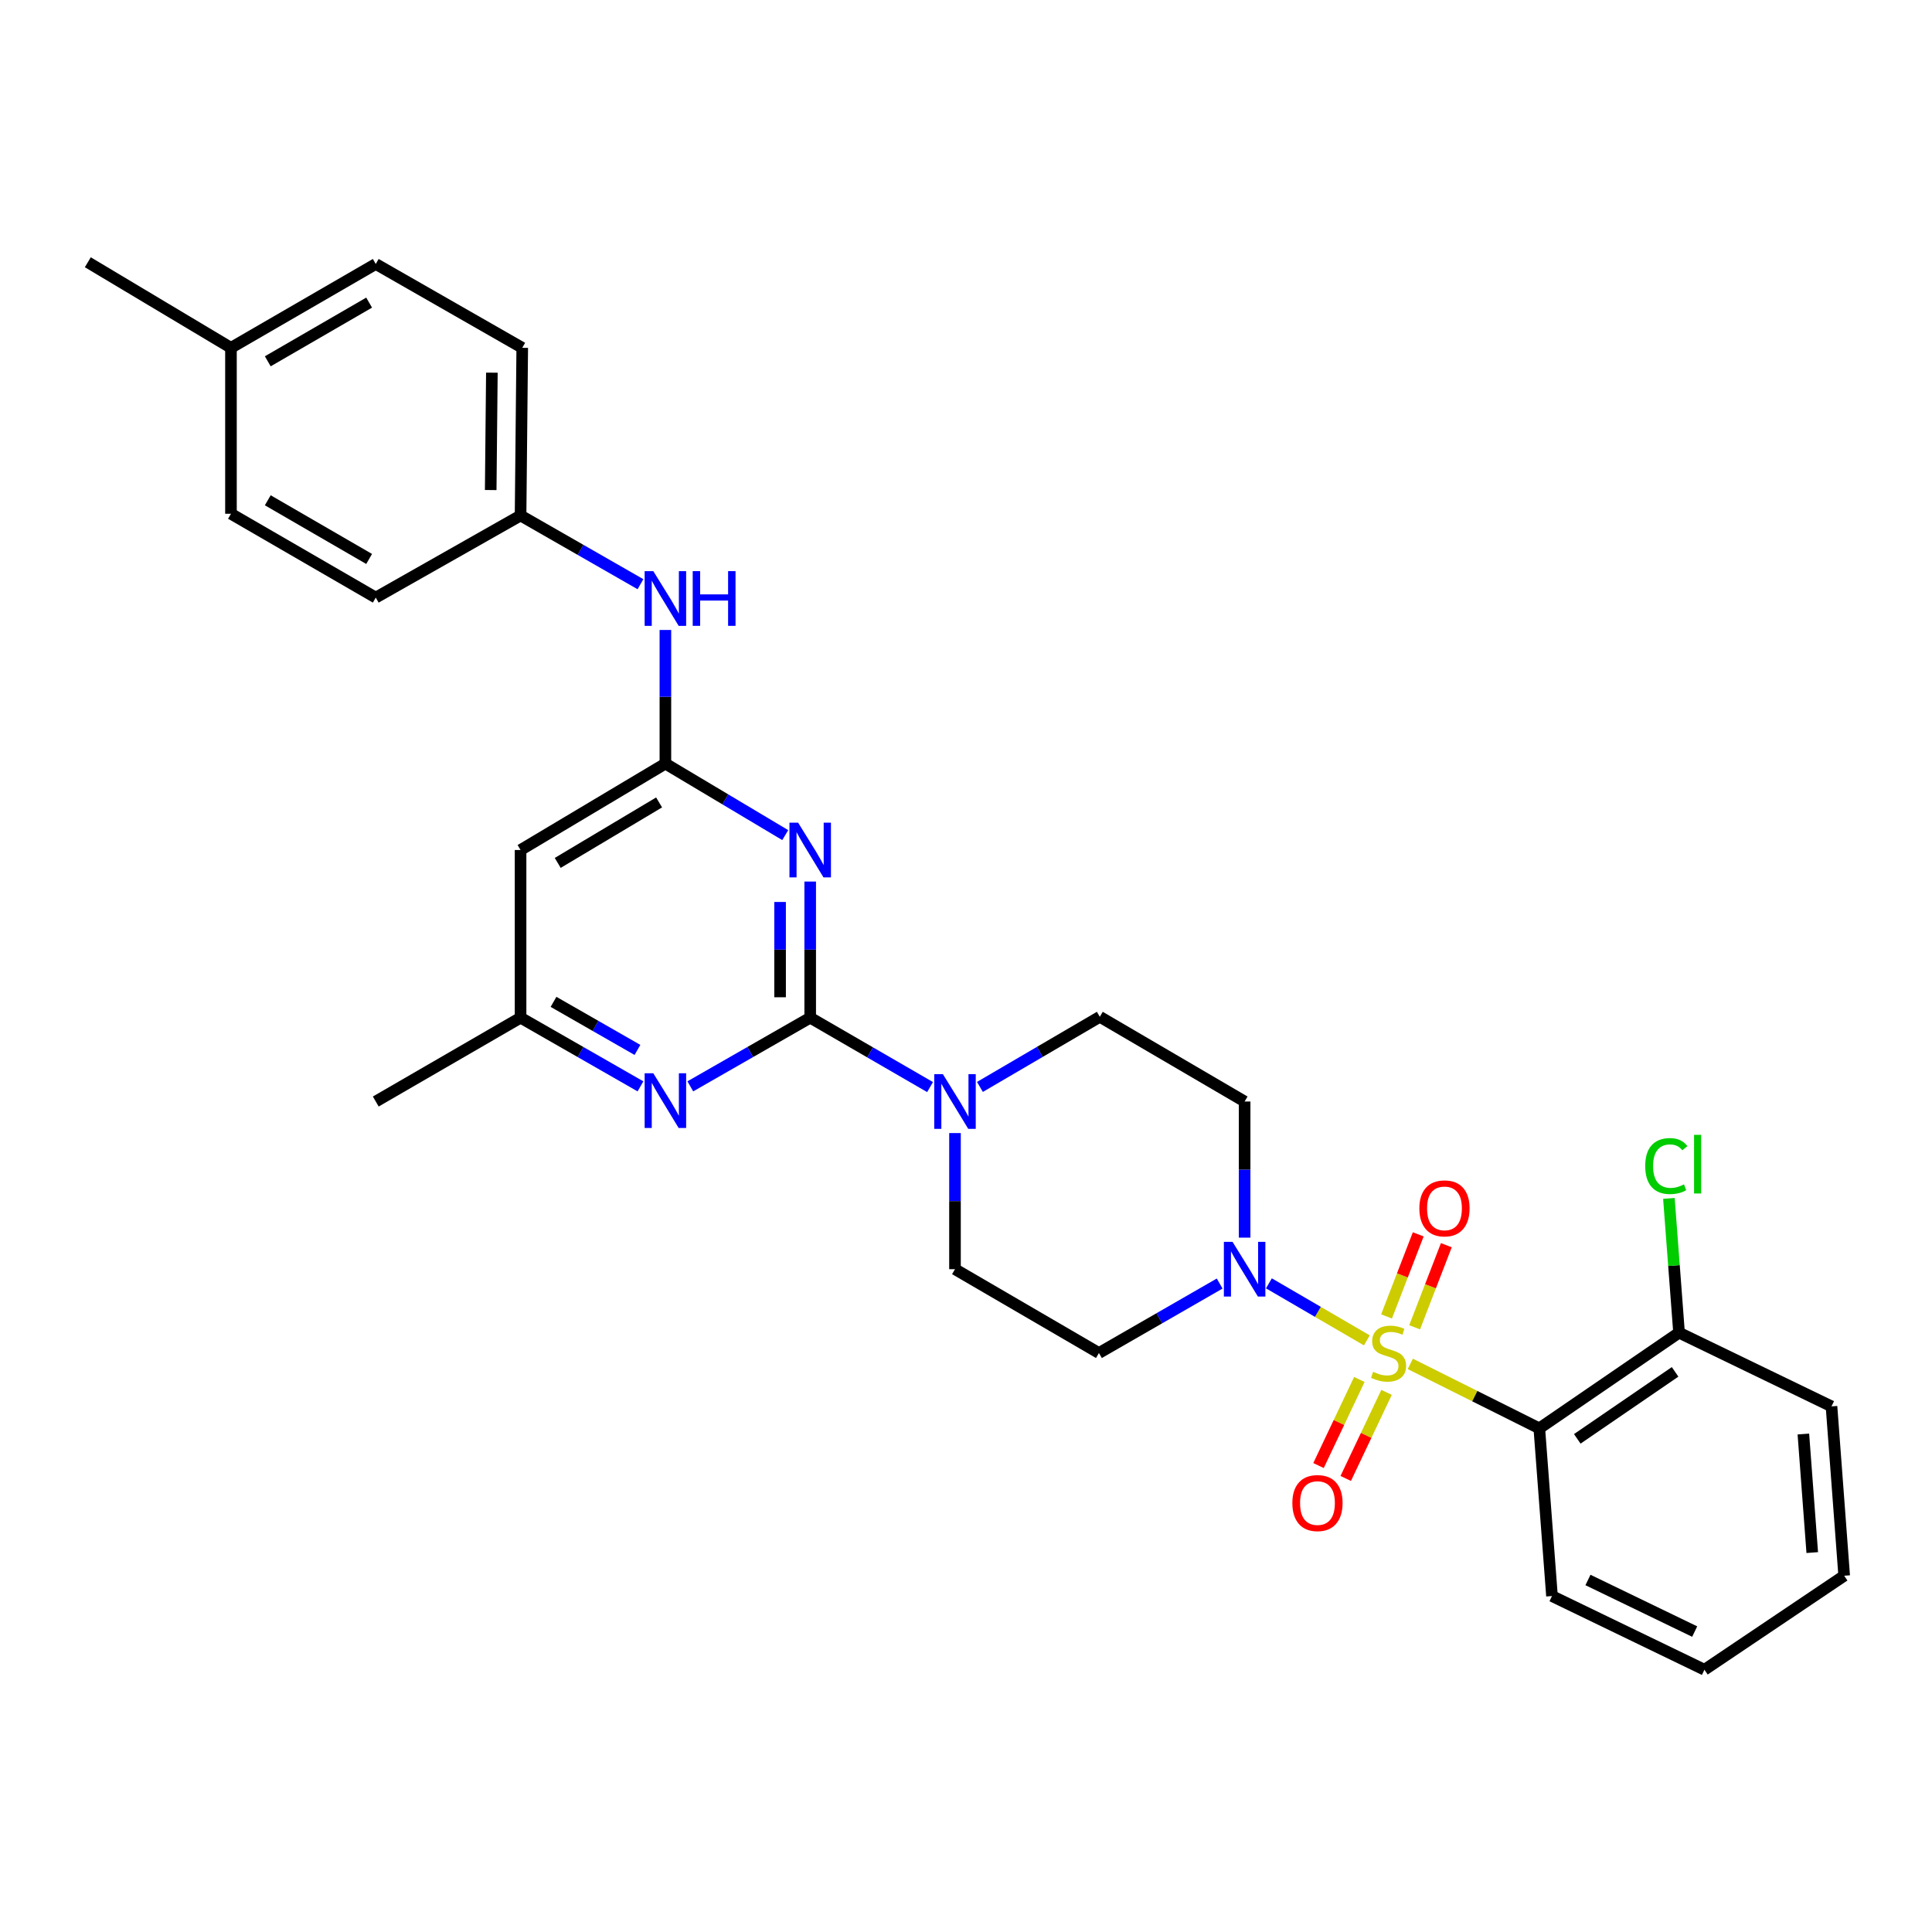 <?xml version='1.0' encoding='iso-8859-1'?>
<svg version='1.1' baseProfile='full'
              xmlns='http://www.w3.org/2000/svg'
                      xmlns:rdkit='http://www.rdkit.org/xml'
                      xmlns:xlink='http://www.w3.org/1999/xlink'
                  xml:space='preserve'
width='1000px' height='1000px' viewBox='0 0 1000 1000'>
<!-- END OF HEADER -->
<rect style='opacity:1.0;fill:#FFFFFF;stroke:none' width='1000' height='1000' x='0' y='0'> </rect>
<path class='bond-2' d='M 729.977,705.951 L 763.36,722.635' style='fill:none;fill-rule:evenodd;stroke:#CCCC00;stroke-width:6px;stroke-linecap:butt;stroke-linejoin:miter;stroke-opacity:1' />
<path class='bond-2' d='M 763.36,722.635 L 796.743,739.319' style='fill:none;fill-rule:evenodd;stroke:#000000;stroke-width:6px;stroke-linecap:butt;stroke-linejoin:miter;stroke-opacity:1' />
<path class='bond-3' d='M 707.481,693.779 L 682.133,679.014' style='fill:none;fill-rule:evenodd;stroke:#CCCC00;stroke-width:6px;stroke-linecap:butt;stroke-linejoin:miter;stroke-opacity:1' />
<path class='bond-3' d='M 682.133,679.014 L 656.785,664.25' style='fill:none;fill-rule:evenodd;stroke:#0000FF;stroke-width:6px;stroke-linecap:butt;stroke-linejoin:miter;stroke-opacity:1' />
<path class='bond-8' d='M 703.599,714.009 L 693.032,736.286' style='fill:none;fill-rule:evenodd;stroke:#CCCC00;stroke-width:6px;stroke-linecap:butt;stroke-linejoin:miter;stroke-opacity:1' />
<path class='bond-8' d='M 693.032,736.286 L 682.465,758.563' style='fill:none;fill-rule:evenodd;stroke:#FF0000;stroke-width:6px;stroke-linecap:butt;stroke-linejoin:miter;stroke-opacity:1' />
<path class='bond-8' d='M 717.683,720.69 L 707.116,742.967' style='fill:none;fill-rule:evenodd;stroke:#CCCC00;stroke-width:6px;stroke-linecap:butt;stroke-linejoin:miter;stroke-opacity:1' />
<path class='bond-8' d='M 707.116,742.967 L 696.549,765.244' style='fill:none;fill-rule:evenodd;stroke:#FF0000;stroke-width:6px;stroke-linecap:butt;stroke-linejoin:miter;stroke-opacity:1' />
<path class='bond-9' d='M 732.215,687.002 L 740.418,665.758' style='fill:none;fill-rule:evenodd;stroke:#CCCC00;stroke-width:6px;stroke-linecap:butt;stroke-linejoin:miter;stroke-opacity:1' />
<path class='bond-9' d='M 740.418,665.758 L 748.621,644.515' style='fill:none;fill-rule:evenodd;stroke:#FF0000;stroke-width:6px;stroke-linecap:butt;stroke-linejoin:miter;stroke-opacity:1' />
<path class='bond-9' d='M 717.674,681.387 L 725.877,660.143' style='fill:none;fill-rule:evenodd;stroke:#CCCC00;stroke-width:6px;stroke-linecap:butt;stroke-linejoin:miter;stroke-opacity:1' />
<path class='bond-9' d='M 725.877,660.143 L 734.079,638.9' style='fill:none;fill-rule:evenodd;stroke:#FF0000;stroke-width:6px;stroke-linecap:butt;stroke-linejoin:miter;stroke-opacity:1' />
<path class='bond-0' d='M 419.358,526.751 L 450.377,544.712' style='fill:none;fill-rule:evenodd;stroke:#000000;stroke-width:6px;stroke-linecap:butt;stroke-linejoin:miter;stroke-opacity:1' />
<path class='bond-0' d='M 450.377,544.712 L 481.397,562.673' style='fill:none;fill-rule:evenodd;stroke:#0000FF;stroke-width:6px;stroke-linecap:butt;stroke-linejoin:miter;stroke-opacity:1' />
<path class='bond-1' d='M 419.358,526.751 L 419.358,491.52' style='fill:none;fill-rule:evenodd;stroke:#000000;stroke-width:6px;stroke-linecap:butt;stroke-linejoin:miter;stroke-opacity:1' />
<path class='bond-1' d='M 419.358,491.52 L 419.358,456.29' style='fill:none;fill-rule:evenodd;stroke:#0000FF;stroke-width:6px;stroke-linecap:butt;stroke-linejoin:miter;stroke-opacity:1' />
<path class='bond-1' d='M 403.77,516.182 L 403.77,491.52' style='fill:none;fill-rule:evenodd;stroke:#000000;stroke-width:6px;stroke-linecap:butt;stroke-linejoin:miter;stroke-opacity:1' />
<path class='bond-1' d='M 403.77,491.52 L 403.77,466.859' style='fill:none;fill-rule:evenodd;stroke:#0000FF;stroke-width:6px;stroke-linecap:butt;stroke-linejoin:miter;stroke-opacity:1' />
<path class='bond-6' d='M 419.358,526.751 L 388.332,544.524' style='fill:none;fill-rule:evenodd;stroke:#000000;stroke-width:6px;stroke-linecap:butt;stroke-linejoin:miter;stroke-opacity:1' />
<path class='bond-6' d='M 388.332,544.524 L 357.305,562.297' style='fill:none;fill-rule:evenodd;stroke:#0000FF;stroke-width:6px;stroke-linecap:butt;stroke-linejoin:miter;stroke-opacity:1' />
<path class='bond-4' d='M 406.436,432.25 L 375.421,413.745' style='fill:none;fill-rule:evenodd;stroke:#0000FF;stroke-width:6px;stroke-linecap:butt;stroke-linejoin:miter;stroke-opacity:1' />
<path class='bond-4' d='M 375.421,413.745 L 344.406,395.24' style='fill:none;fill-rule:evenodd;stroke:#000000;stroke-width:6px;stroke-linecap:butt;stroke-linejoin:miter;stroke-opacity:1' />
<path class='bond-14' d='M 796.743,739.319 L 869.071,689.784' style='fill:none;fill-rule:evenodd;stroke:#000000;stroke-width:6px;stroke-linecap:butt;stroke-linejoin:miter;stroke-opacity:1' />
<path class='bond-14' d='M 816.4,744.749 L 867.03,710.075' style='fill:none;fill-rule:evenodd;stroke:#000000;stroke-width:6px;stroke-linecap:butt;stroke-linejoin:miter;stroke-opacity:1' />
<path class='bond-19' d='M 796.743,739.319 L 803.307,826.109' style='fill:none;fill-rule:evenodd;stroke:#000000;stroke-width:6px;stroke-linecap:butt;stroke-linejoin:miter;stroke-opacity:1' />
<path class='bond-10' d='M 631.3,664.36 L 600.052,682.341' style='fill:none;fill-rule:evenodd;stroke:#0000FF;stroke-width:6px;stroke-linecap:butt;stroke-linejoin:miter;stroke-opacity:1' />
<path class='bond-10' d='M 600.052,682.341 L 568.804,700.323' style='fill:none;fill-rule:evenodd;stroke:#000000;stroke-width:6px;stroke-linecap:butt;stroke-linejoin:miter;stroke-opacity:1' />
<path class='bond-11' d='M 644.215,640.598 L 644.215,605.372' style='fill:none;fill-rule:evenodd;stroke:#0000FF;stroke-width:6px;stroke-linecap:butt;stroke-linejoin:miter;stroke-opacity:1' />
<path class='bond-11' d='M 644.215,605.372 L 644.215,570.146' style='fill:none;fill-rule:evenodd;stroke:#000000;stroke-width:6px;stroke-linecap:butt;stroke-linejoin:miter;stroke-opacity:1' />
<path class='bond-12' d='M 344.406,395.24 L 344.406,360.656' style='fill:none;fill-rule:evenodd;stroke:#000000;stroke-width:6px;stroke-linecap:butt;stroke-linejoin:miter;stroke-opacity:1' />
<path class='bond-12' d='M 344.406,360.656 L 344.406,326.071' style='fill:none;fill-rule:evenodd;stroke:#0000FF;stroke-width:6px;stroke-linecap:butt;stroke-linejoin:miter;stroke-opacity:1' />
<path class='bond-32' d='M 344.406,395.24 L 269.445,439.96' style='fill:none;fill-rule:evenodd;stroke:#000000;stroke-width:6px;stroke-linecap:butt;stroke-linejoin:miter;stroke-opacity:1' />
<path class='bond-32' d='M 341.148,415.335 L 288.676,446.639' style='fill:none;fill-rule:evenodd;stroke:#000000;stroke-width:6px;stroke-linecap:butt;stroke-linejoin:miter;stroke-opacity:1' />
<path class='bond-5' d='M 507.213,562.593 L 538.238,544.442' style='fill:none;fill-rule:evenodd;stroke:#0000FF;stroke-width:6px;stroke-linecap:butt;stroke-linejoin:miter;stroke-opacity:1' />
<path class='bond-5' d='M 538.238,544.442 L 569.263,526.292' style='fill:none;fill-rule:evenodd;stroke:#000000;stroke-width:6px;stroke-linecap:butt;stroke-linejoin:miter;stroke-opacity:1' />
<path class='bond-30' d='M 494.302,586.475 L 494.302,621.702' style='fill:none;fill-rule:evenodd;stroke:#0000FF;stroke-width:6px;stroke-linecap:butt;stroke-linejoin:miter;stroke-opacity:1' />
<path class='bond-30' d='M 494.302,621.702 L 494.302,656.928' style='fill:none;fill-rule:evenodd;stroke:#000000;stroke-width:6px;stroke-linecap:butt;stroke-linejoin:miter;stroke-opacity:1' />
<path class='bond-13' d='M 331.506,562.298 L 300.476,544.524' style='fill:none;fill-rule:evenodd;stroke:#0000FF;stroke-width:6px;stroke-linecap:butt;stroke-linejoin:miter;stroke-opacity:1' />
<path class='bond-13' d='M 300.476,544.524 L 269.445,526.751' style='fill:none;fill-rule:evenodd;stroke:#000000;stroke-width:6px;stroke-linecap:butt;stroke-linejoin:miter;stroke-opacity:1' />
<path class='bond-13' d='M 329.945,543.44 L 308.223,530.998' style='fill:none;fill-rule:evenodd;stroke:#0000FF;stroke-width:6px;stroke-linecap:butt;stroke-linejoin:miter;stroke-opacity:1' />
<path class='bond-13' d='M 308.223,530.998 L 286.502,518.557' style='fill:none;fill-rule:evenodd;stroke:#000000;stroke-width:6px;stroke-linecap:butt;stroke-linejoin:miter;stroke-opacity:1' />
<path class='bond-7' d='M 269.445,439.96 L 269.445,526.751' style='fill:none;fill-rule:evenodd;stroke:#000000;stroke-width:6px;stroke-linecap:butt;stroke-linejoin:miter;stroke-opacity:1' />
<path class='bond-15' d='M 568.804,700.323 L 494.302,656.928' style='fill:none;fill-rule:evenodd;stroke:#000000;stroke-width:6px;stroke-linecap:butt;stroke-linejoin:miter;stroke-opacity:1' />
<path class='bond-16' d='M 644.215,570.146 L 569.263,526.292' style='fill:none;fill-rule:evenodd;stroke:#000000;stroke-width:6px;stroke-linecap:butt;stroke-linejoin:miter;stroke-opacity:1' />
<path class='bond-17' d='M 331.506,302.383 L 300.476,284.602' style='fill:none;fill-rule:evenodd;stroke:#0000FF;stroke-width:6px;stroke-linecap:butt;stroke-linejoin:miter;stroke-opacity:1' />
<path class='bond-17' d='M 300.476,284.602 L 269.445,266.821' style='fill:none;fill-rule:evenodd;stroke:#000000;stroke-width:6px;stroke-linecap:butt;stroke-linejoin:miter;stroke-opacity:1' />
<path class='bond-25' d='M 269.445,526.751 L 194.493,570.146' style='fill:none;fill-rule:evenodd;stroke:#000000;stroke-width:6px;stroke-linecap:butt;stroke-linejoin:miter;stroke-opacity:1' />
<path class='bond-18' d='M 869.071,689.784 L 866.446,655.04' style='fill:none;fill-rule:evenodd;stroke:#000000;stroke-width:6px;stroke-linecap:butt;stroke-linejoin:miter;stroke-opacity:1' />
<path class='bond-18' d='M 866.446,655.04 L 863.821,620.295' style='fill:none;fill-rule:evenodd;stroke:#00CC00;stroke-width:6px;stroke-linecap:butt;stroke-linejoin:miter;stroke-opacity:1' />
<path class='bond-26' d='M 869.071,689.784 L 947.981,727.94' style='fill:none;fill-rule:evenodd;stroke:#000000;stroke-width:6px;stroke-linecap:butt;stroke-linejoin:miter;stroke-opacity:1' />
<path class='bond-21' d='M 269.445,266.821 L 194.493,309.316' style='fill:none;fill-rule:evenodd;stroke:#000000;stroke-width:6px;stroke-linecap:butt;stroke-linejoin:miter;stroke-opacity:1' />
<path class='bond-22' d='M 269.445,266.821 L 270.311,180.031' style='fill:none;fill-rule:evenodd;stroke:#000000;stroke-width:6px;stroke-linecap:butt;stroke-linejoin:miter;stroke-opacity:1' />
<path class='bond-22' d='M 253.988,253.647 L 254.594,192.894' style='fill:none;fill-rule:evenodd;stroke:#000000;stroke-width:6px;stroke-linecap:butt;stroke-linejoin:miter;stroke-opacity:1' />
<path class='bond-28' d='M 803.307,826.109 L 882.217,864.256' style='fill:none;fill-rule:evenodd;stroke:#000000;stroke-width:6px;stroke-linecap:butt;stroke-linejoin:miter;stroke-opacity:1' />
<path class='bond-28' d='M 821.928,817.797 L 877.165,844.5' style='fill:none;fill-rule:evenodd;stroke:#000000;stroke-width:6px;stroke-linecap:butt;stroke-linejoin:miter;stroke-opacity:1' />
<path class='bond-20' d='M 119.549,180.031 L 194.493,136.636' style='fill:none;fill-rule:evenodd;stroke:#000000;stroke-width:6px;stroke-linecap:butt;stroke-linejoin:miter;stroke-opacity:1' />
<path class='bond-20' d='M 138.602,187.011 L 191.062,156.635' style='fill:none;fill-rule:evenodd;stroke:#000000;stroke-width:6px;stroke-linecap:butt;stroke-linejoin:miter;stroke-opacity:1' />
<path class='bond-27' d='M 119.549,180.031 L 45.455,135.744' style='fill:none;fill-rule:evenodd;stroke:#000000;stroke-width:6px;stroke-linecap:butt;stroke-linejoin:miter;stroke-opacity:1' />
<path class='bond-33' d='M 119.549,180.031 L 119.549,265.921' style='fill:none;fill-rule:evenodd;stroke:#000000;stroke-width:6px;stroke-linecap:butt;stroke-linejoin:miter;stroke-opacity:1' />
<path class='bond-24' d='M 194.493,309.316 L 119.549,265.921' style='fill:none;fill-rule:evenodd;stroke:#000000;stroke-width:6px;stroke-linecap:butt;stroke-linejoin:miter;stroke-opacity:1' />
<path class='bond-24' d='M 191.062,289.317 L 138.602,258.94' style='fill:none;fill-rule:evenodd;stroke:#000000;stroke-width:6px;stroke-linecap:butt;stroke-linejoin:miter;stroke-opacity:1' />
<path class='bond-23' d='M 270.311,180.031 L 194.493,136.636' style='fill:none;fill-rule:evenodd;stroke:#000000;stroke-width:6px;stroke-linecap:butt;stroke-linejoin:miter;stroke-opacity:1' />
<path class='bond-31' d='M 947.981,727.94 L 954.545,815.596' style='fill:none;fill-rule:evenodd;stroke:#000000;stroke-width:6px;stroke-linecap:butt;stroke-linejoin:miter;stroke-opacity:1' />
<path class='bond-31' d='M 933.421,742.252 L 938.016,803.612' style='fill:none;fill-rule:evenodd;stroke:#000000;stroke-width:6px;stroke-linecap:butt;stroke-linejoin:miter;stroke-opacity:1' />
<path class='bond-29' d='M 882.217,864.256 L 954.545,815.596' style='fill:none;fill-rule:evenodd;stroke:#000000;stroke-width:6px;stroke-linecap:butt;stroke-linejoin:miter;stroke-opacity:1' />
<path  class='atom-0' d='M 710.717 710.043
Q 711.037 710.163, 712.357 710.723
Q 713.677 711.283, 715.117 711.643
Q 716.597 711.963, 718.037 711.963
Q 720.717 711.963, 722.277 710.683
Q 723.837 709.363, 723.837 707.083
Q 723.837 705.523, 723.037 704.563
Q 722.277 703.603, 721.077 703.083
Q 719.877 702.563, 717.877 701.963
Q 715.357 701.203, 713.837 700.483
Q 712.357 699.763, 711.277 698.243
Q 710.237 696.723, 710.237 694.163
Q 710.237 690.603, 712.637 688.403
Q 715.077 686.203, 719.877 686.203
Q 723.157 686.203, 726.877 687.763
L 725.957 690.843
Q 722.557 689.443, 719.997 689.443
Q 717.237 689.443, 715.717 690.603
Q 714.197 691.723, 714.237 693.683
Q 714.237 695.203, 714.997 696.123
Q 715.797 697.043, 716.917 697.563
Q 718.077 698.083, 719.997 698.683
Q 722.557 699.483, 724.077 700.283
Q 725.597 701.083, 726.677 702.723
Q 727.797 704.323, 727.797 707.083
Q 727.797 711.003, 725.157 713.123
Q 722.557 715.203, 718.197 715.203
Q 715.677 715.203, 713.757 714.643
Q 711.877 714.123, 709.637 713.203
L 710.717 710.043
' fill='#CCCC00'/>
<path  class='atom-2' d='M 413.098 425.8
L 422.378 440.8
Q 423.298 442.28, 424.778 444.96
Q 426.258 447.64, 426.338 447.8
L 426.338 425.8
L 430.098 425.8
L 430.098 454.12
L 426.218 454.12
L 416.258 437.72
Q 415.098 435.8, 413.858 433.6
Q 412.658 431.4, 412.298 430.72
L 412.298 454.12
L 408.618 454.12
L 408.618 425.8
L 413.098 425.8
' fill='#0000FF'/>
<path  class='atom-4' d='M 637.955 642.768
L 647.235 657.768
Q 648.155 659.248, 649.635 661.928
Q 651.115 664.608, 651.195 664.768
L 651.195 642.768
L 654.955 642.768
L 654.955 671.088
L 651.075 671.088
L 641.115 654.688
Q 639.955 652.768, 638.715 650.568
Q 637.515 648.368, 637.155 647.688
L 637.155 671.088
L 633.475 671.088
L 633.475 642.768
L 637.955 642.768
' fill='#0000FF'/>
<path  class='atom-6' d='M 488.042 555.986
L 497.322 570.986
Q 498.242 572.466, 499.722 575.146
Q 501.202 577.826, 501.282 577.986
L 501.282 555.986
L 505.042 555.986
L 505.042 584.306
L 501.162 584.306
L 491.202 567.906
Q 490.042 565.986, 488.802 563.786
Q 487.602 561.586, 487.242 560.906
L 487.242 584.306
L 483.562 584.306
L 483.562 555.986
L 488.042 555.986
' fill='#0000FF'/>
<path  class='atom-7' d='M 338.146 555.527
L 347.426 570.527
Q 348.346 572.007, 349.826 574.687
Q 351.306 577.367, 351.386 577.527
L 351.386 555.527
L 355.146 555.527
L 355.146 583.847
L 351.266 583.847
L 341.306 567.447
Q 340.146 565.527, 338.906 563.327
Q 337.706 561.127, 337.346 560.447
L 337.346 583.847
L 333.666 583.847
L 333.666 555.527
L 338.146 555.527
' fill='#0000FF'/>
<path  class='atom-9' d='M 668.92 777.979
Q 668.92 771.179, 672.28 767.379
Q 675.64 763.579, 681.92 763.579
Q 688.2 763.579, 691.56 767.379
Q 694.92 771.179, 694.92 777.979
Q 694.92 784.859, 691.52 788.779
Q 688.12 792.659, 681.92 792.659
Q 675.68 792.659, 672.28 788.779
Q 668.92 784.899, 668.92 777.979
M 681.92 789.459
Q 686.24 789.459, 688.56 786.579
Q 690.92 783.659, 690.92 777.979
Q 690.92 772.419, 688.56 769.619
Q 686.24 766.779, 681.92 766.779
Q 677.6 766.779, 675.24 769.579
Q 672.92 772.379, 672.92 777.979
Q 672.92 783.699, 675.24 786.579
Q 677.6 789.459, 681.92 789.459
' fill='#FF0000'/>
<path  class='atom-10' d='M 734.658 625.451
Q 734.658 618.651, 738.018 614.851
Q 741.378 611.051, 747.658 611.051
Q 753.938 611.051, 757.298 614.851
Q 760.658 618.651, 760.658 625.451
Q 760.658 632.331, 757.258 636.251
Q 753.858 640.131, 747.658 640.131
Q 741.418 640.131, 738.018 636.251
Q 734.658 632.371, 734.658 625.451
M 747.658 636.931
Q 751.978 636.931, 754.298 634.051
Q 756.658 631.131, 756.658 625.451
Q 756.658 619.891, 754.298 617.091
Q 751.978 614.251, 747.658 614.251
Q 743.338 614.251, 740.978 617.051
Q 738.658 619.851, 738.658 625.451
Q 738.658 631.171, 740.978 634.051
Q 743.338 636.931, 747.658 636.931
' fill='#FF0000'/>
<path  class='atom-13' d='M 338.146 295.615
L 347.426 310.615
Q 348.346 312.095, 349.826 314.775
Q 351.306 317.455, 351.386 317.615
L 351.386 295.615
L 355.146 295.615
L 355.146 323.935
L 351.266 323.935
L 341.306 307.535
Q 340.146 305.615, 338.906 303.415
Q 337.706 301.215, 337.346 300.535
L 337.346 323.935
L 333.666 323.935
L 333.666 295.615
L 338.146 295.615
' fill='#0000FF'/>
<path  class='atom-13' d='M 358.546 295.615
L 362.386 295.615
L 362.386 307.655
L 376.866 307.655
L 376.866 295.615
L 380.706 295.615
L 380.706 323.935
L 376.866 323.935
L 376.866 310.855
L 362.386 310.855
L 362.386 323.935
L 358.546 323.935
L 358.546 295.615
' fill='#0000FF'/>
<path  class='atom-19' d='M 851.561 603.549
Q 851.561 596.509, 854.841 592.829
Q 858.161 589.109, 864.441 589.109
Q 870.281 589.109, 873.401 593.229
L 870.761 595.389
Q 868.481 592.389, 864.441 592.389
Q 860.161 592.389, 857.881 595.269
Q 855.641 598.109, 855.641 603.549
Q 855.641 609.149, 857.961 612.029
Q 860.321 614.909, 864.881 614.909
Q 868.001 614.909, 871.641 613.029
L 872.761 616.029
Q 871.281 616.989, 869.041 617.549
Q 866.801 618.109, 864.321 618.109
Q 858.161 618.109, 854.841 614.349
Q 851.561 610.589, 851.561 603.549
' fill='#00CC00'/>
<path  class='atom-19' d='M 876.841 587.389
L 880.521 587.389
L 880.521 617.749
L 876.841 617.749
L 876.841 587.389
' fill='#00CC00'/>
</svg>
